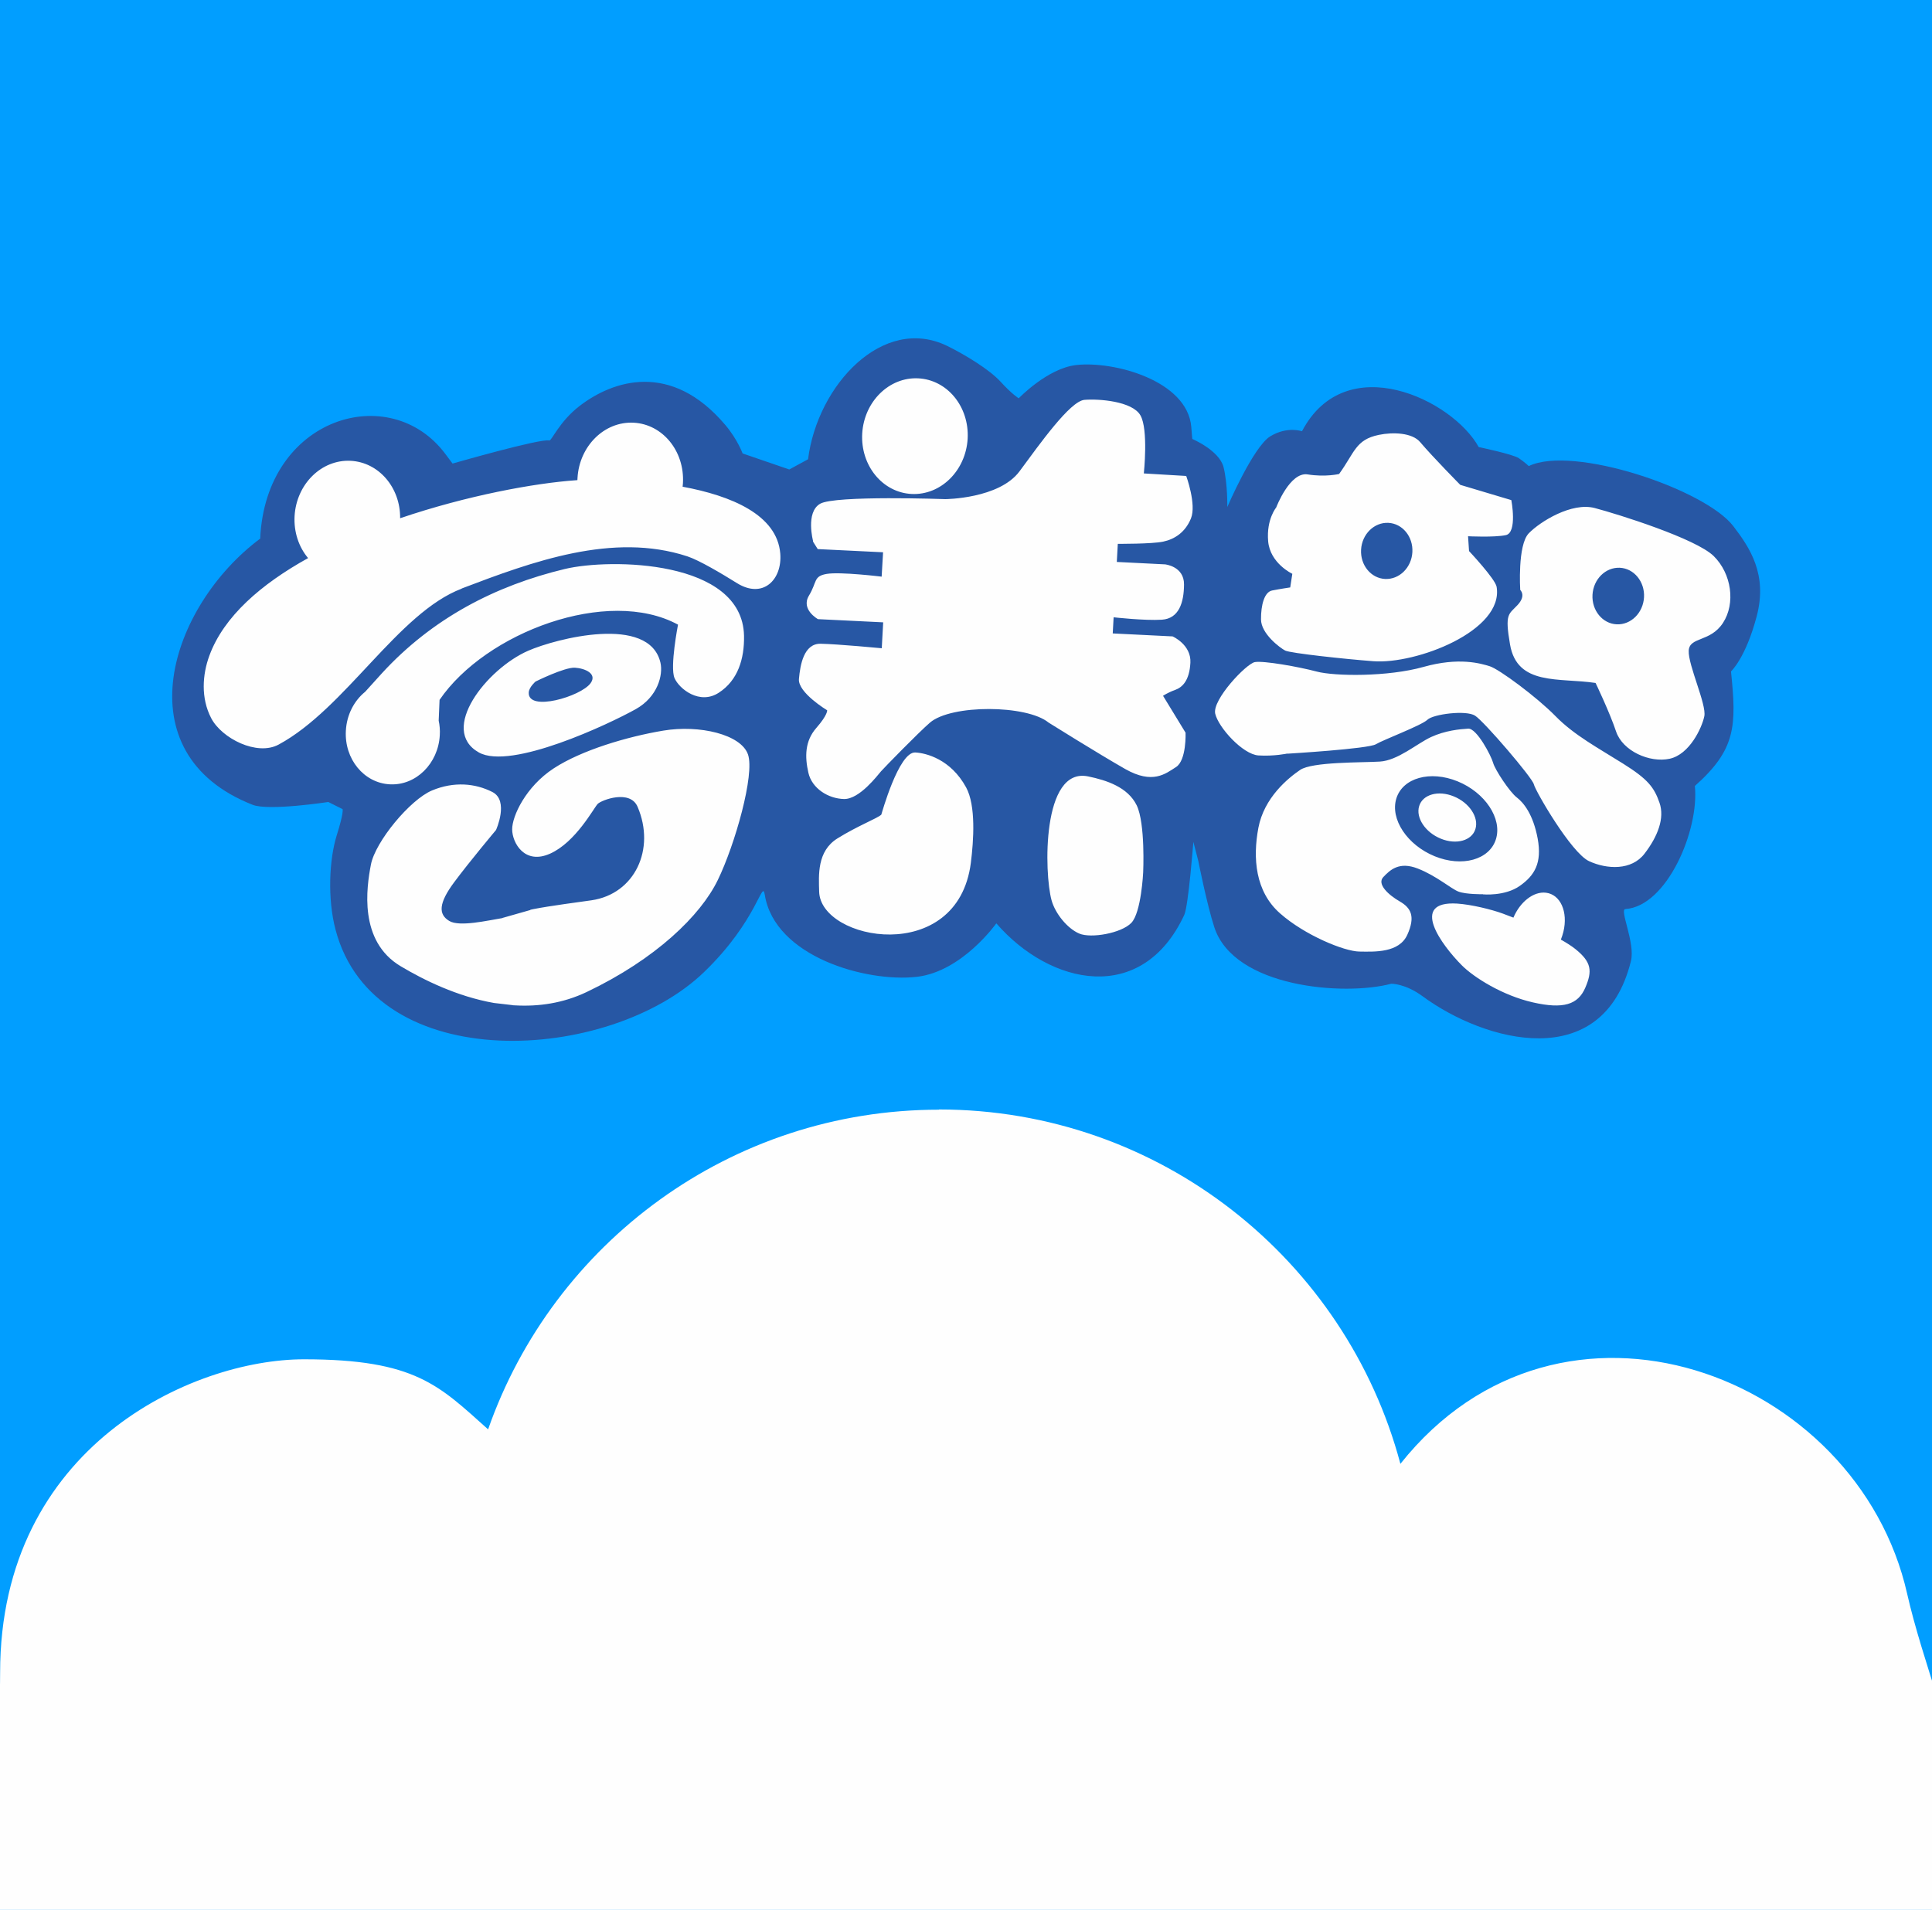 <?xml version="1.0" encoding="UTF-8"?>
<!DOCTYPE svg PUBLIC "-//W3C//DTD SVG 1.1//EN" "http://www.w3.org/Graphics/SVG/1.1/DTD/svg11.dtd">
<!-- Creator: CorelDRAW X6 -->
<svg xmlns="http://www.w3.org/2000/svg" xml:space="preserve" width="389.756mm" height="385.377mm" version="1.1" style="shape-rendering:geometricPrecision; text-rendering:geometricPrecision; image-rendering:optimizeQuality; fill-rule:evenodd; clip-rule:evenodd"
viewBox="0 0 17590 17392"
 xmlns:xlink="http://www.w3.org/1999/xlink">
 <defs>
  <style type="text/css">
   <![CDATA[
    .fil2 {fill:none}
    .fil1 {fill:#FEFEFE}
    .fil0 {fill:#019EFF}
    .fil3 {fill:#2757A4}
   ]]>
  </style>
   <clipPath id="id0">
    <path d="M0 17392l17590 0 0 -17392 -17590 0 0 17392z"/>
   </clipPath>
 </defs>
 <g id="图层_x0020_1">
  <polygon class="fil0" points="0,17392 17590,17392 17590,0 0,0 "/>
  <g style="clip-path:url(#id0)">
   <g id="_1242389760">
    <path id="1" class="fil1" d="M8548 10103c2013,0 3707,1369 4202,3227 1461,-1839 4161,-827 4614,1184 264,1174 1315,3356 155,3356 -1160,0 -3992,2007 -4429,1258 -665,1550 -2814,-328 -4541,-328 -1727,0 -3104,501 -3836,-868 -462,560 1387,-659 -2208,297 -3595,955 -2504,-937 -2504,-2997 0,-2060 1749,-2854 2767,-2854 1017,0 1231,241 1676,638 593,-1695 2207,-2911 4105,-2911z"/>
   </g>
  </g>
  <polygon class="fil2" points="0,17392 17590,17392 17590,0 0,0 "/>
  <path class="fil3" d="M2369 4903c51,-1107 1184,-1442 1686,-769 74,100 66,87 66,87 0,0 802,-231 880,-210 21,6 90,-172 278,-316 303,-232 831,-408 1324,174 112,132 158,260 158,260l425 146 171 -93c85,-675 682,-1317 1267,-1032 153,75 382,212 486,326 104,114 165,151 165,151 0,0 261,-273 523,-303 345,-39 1012,142 1048,563 9,110 9,110 9,110 0,0 246,104 285,257 38,153 34,363 34,363 0,0 237,-552 393,-645 155,-93 287,-45 287,-45 399,-758 1372,-287 1609,144 0,0 312,65 365,101 53,36 91,72 91,72 400,-194 1604,210 1862,547 150,196 314,439 213,821 -101,382 -234,502 -234,502 51,496 46,710 -329,1043 41,404 -255,1096 -633,1121 -56,4 92,309 51,473 -255,1033 -1330,738 -1897,321 -159,-117 -285,-114 -285,-114 -429,114 -1431,36 -1611,-514 -67,-204 -146,-604 -146,-604l-45 -174c0,0 -45,585 -83,666 -385,825 -1221,641 -1711,76 0,0 -310,439 -723,487 -463,53 -1295,-184 -1385,-747 -24,-149 -63,232 -554,705 -859,828 -2999,960 -3354,-387 -75,-283 -57,-641 10,-857 68,-215 54,-241 54,-241l-130 -65c0,0 -541,83 -688,26 -1191,-467 -757,-1811 70,-2426z"/>
  <path class="fil1" d="M4203 5359c646,-246 1377,-515 2055,-293 109,36 314,158 452,244 237,147 413,-32 394,-269 -28,-353 -446,-527 -889,-609 1,-11 2,-22 3,-33 16,-291 -185,-537 -450,-550 -265,-13 -493,212 -510,503 0,7 -1,14 -1,20 -4,0 -7,0 -11,1 -379,26 -997,140 -1603,346 3,-279 -194,-510 -451,-523 -265,-13 -493,212 -510,503 -8,147 39,283 123,383 -426,236 -768,531 -899,889 -63,171 -79,385 17,569 96,184 417,347 614,240 608,-328 1088,-1201 1667,-1420zm9062 2869c128,8 313,53 417,91 28,10 61,23 97,37 60,-142 182,-240 295,-227 133,15 204,174 160,356 -6,25 -14,48 -23,71 51,29 97,58 132,86 148,119 156,200 90,353 -66,153 -199,196 -476,133 -278,-63 -538,-228 -646,-336 -185,-185 -484,-590 -45,-564zm-147 -591c141,58 283,18 315,-88 33,-106 -56,-240 -197,-297 -141,-58 -283,-18 -315,88 -33,106 56,240 197,297zm384 507c0,0 199,19 335,-77 136,-96 203,-209 163,-430 -41,-221 -128,-328 -191,-376 -63,-48 -198,-251 -215,-315 -17,-63 -149,-316 -227,-311 -78,5 -209,17 -339,77 -130,61 -302,213 -465,223 -164,10 -616,1 -726,76 -110,75 -328,252 -380,527 -52,275 -29,580 197,779 225,199 584,346 722,348 139,2 362,13 437,-153 75,-166 34,-244 -68,-303 -103,-59 -211,-158 -151,-222 61,-64 143,-145 314,-78 172,67 304,185 371,210 68,26 223,24 223,24zm-440 -347c250,102 500,32 558,-156 58,-188 -99,-424 -349,-526 -250,-102 -500,-32 -558,156 -58,188 99,424 349,526zm-1339 -934c0,0 737,-44 804,-86 68,-41 417,-172 469,-223 52,-51 352,-90 434,-37 83,53 523,567 535,625 13,59 340,625 503,700 163,75 387,86 505,-69 119,-155 185,-322 136,-463 -49,-141 -106,-215 -331,-356 -224,-141 -446,-259 -616,-433 -170,-174 -514,-428 -598,-454 -84,-26 -281,-85 -604,6 -323,91 -808,86 -973,42 -165,-44 -484,-100 -562,-86 -78,14 -390,343 -361,470 30,127 251,370 393,380 142,9 263,-17 263,-17zm2118 -1492c0,0 -26,-408 78,-515 104,-107 391,-285 600,-230 209,55 922,278 1084,438 162,160 200,430 84,608 -116,178 -305,124 -312,253 -7,129 164,491 142,597 -22,106 -134,347 -315,387 -182,40 -428,-70 -488,-247 -59,-177 -187,-443 -187,-443 -331,-50 -714,29 -779,-351 -49,-284 -12,-272 69,-359 81,-87 24,-137 24,-137zm878 314c130,6 241,-104 249,-246 8,-142 -91,-263 -220,-269 -130,-6 -241,104 -249,246 -8,142 91,263 220,269zm-3099 -1066c0,0 124,-325 286,-299 162,26 286,-4 286,-4 142,-196 149,-312 361,-356 130,-27 305,-20 377,66 117,138 365,389 365,389l465 139c0,0 57,298 -51,319 -107,22 -343,10 -343,10l9 135c0,0 238,253 251,325 68,402 -735,708 -1123,678 -262,-20 -754,-73 -802,-97 -48,-25 -220,-154 -220,-284 -1,-130 30,-249 101,-263 70,-14 165,-28 165,-28l19 -124c0,0 -203,-95 -220,-297 -17,-202 75,-309 75,-309zm991 653c129,6 240,-103 248,-244 8,-141 -90,-261 -219,-267 -129,-6 -240,103 -248,244 -8,141 90,261 219,267zm-2704 1798c169,35 361,98 442,263 80,165 59,611 59,611 0,0 -17,366 -108,460 -91,94 -367,143 -474,97 -108,-46 -218,-181 -252,-303 -68,-246 -90,-1216 333,-1128zm-1574 -218c98,5 323,61 463,318 90,165 69,482 43,688 -121,941 -1370,710 -1381,261 -4,-150 -20,-368 166,-484 186,-116 365,-183 400,-217 1,-1 158,-573 309,-566zm-930 -1924c0,0 -71,-263 64,-341 135,-78 1140,-42 1140,-42 0,0 489,-3 675,-253 185,-250 460,-639 591,-651 131,-11 436,12 510,141 74,129 31,529 31,529l386 23c0,0 95,259 43,387 -52,127 -149,189 -253,211 -103,22 -413,20 -413,20l-9 165 439 22c0,0 174,17 173,183 -1,165 -46,311 -202,321 -156,10 -439,-22 -439,-22l-8 147 545 27c0,0 171,75 162,240 -9,165 -74,224 -140,248 -67,24 -109,53 -109,53l205 336c0,0 10,251 -87,313 -97,62 -213,159 -462,18 -249,-142 -698,-423 -698,-423 -198,-163 -887,-167 -1081,1 -107,93 -415,409 -445,443 -30,34 -194,254 -336,252 -143,-3 -292,-95 -325,-239 -33,-145 -33,-288 72,-408 105,-120 99,-161 99,-161 0,0 -268,-161 -257,-285 11,-125 43,-324 198,-321 155,3 556,41 556,41l13 -236 -594 -29c0,0 -158,-88 -82,-214 76,-126 39,-177 162,-198 124,-21 500,25 500,25l13 -222 -595 -29 -44 -70zm897 -430c265,13 493,-212 510,-503 16,-291 -185,-537 -450,-550 -265,-13 -493,212 -510,503 -16,291 185,537 450,550zm-3725 3862c-131,21 -392,83 -485,26 -100,-60 -97,-161 44,-351 141,-190 382,-477 382,-477 0,0 121,-267 -33,-346 -155,-79 -349,-98 -550,-14 -200,84 -516,466 -556,675 -40,208 -113,696 270,925 211,126 515,276 850,335l171 20 1 1c7,0 14,1 21,1l0 0c214,12 436,-19 652,-122 629,-300 1036,-696 1193,-1019 157,-323 338,-962 275,-1144 -63,-182 -441,-272 -771,-217 -329,55 -744,178 -998,344 -254,166 -379,435 -378,556 1,121 112,325 346,220 234,-105 397,-416 433,-453 37,-36 295,-133 363,27 165,385 -25,793 -419,851 -104,15 -381,51 -528,80l0 0c-10,2 -19,4 -28,6l-3 3 -253 72 0 0zm233 -2434c253,-111 1103,-332 1205,108 26,113 -26,312 -224,423 -243,136 -1137,558 -1429,395 -367,-206 71,-761 448,-926zm68 280c0,0 263,-131 358,-126 94,6 205,55 143,141 -87,121 -574,265 -563,84 3,-49 63,-100 63,-100zm-1325 936c236,12 439,-189 453,-447 3,-46 -1,-91 -10,-133l0 0 8 -189c420,-615 1532,-1032 2171,-685 0,0 -75,385 -32,486 43,100 230,247 403,134 174,-112 234,-309 230,-519 -15,-695 -1222,-706 -1631,-608 -633,152 -1207,449 -1667,951l-151 167c-100,81 -168,208 -176,354 -15,259 165,477 400,489z"/>
 </g>
</svg>
